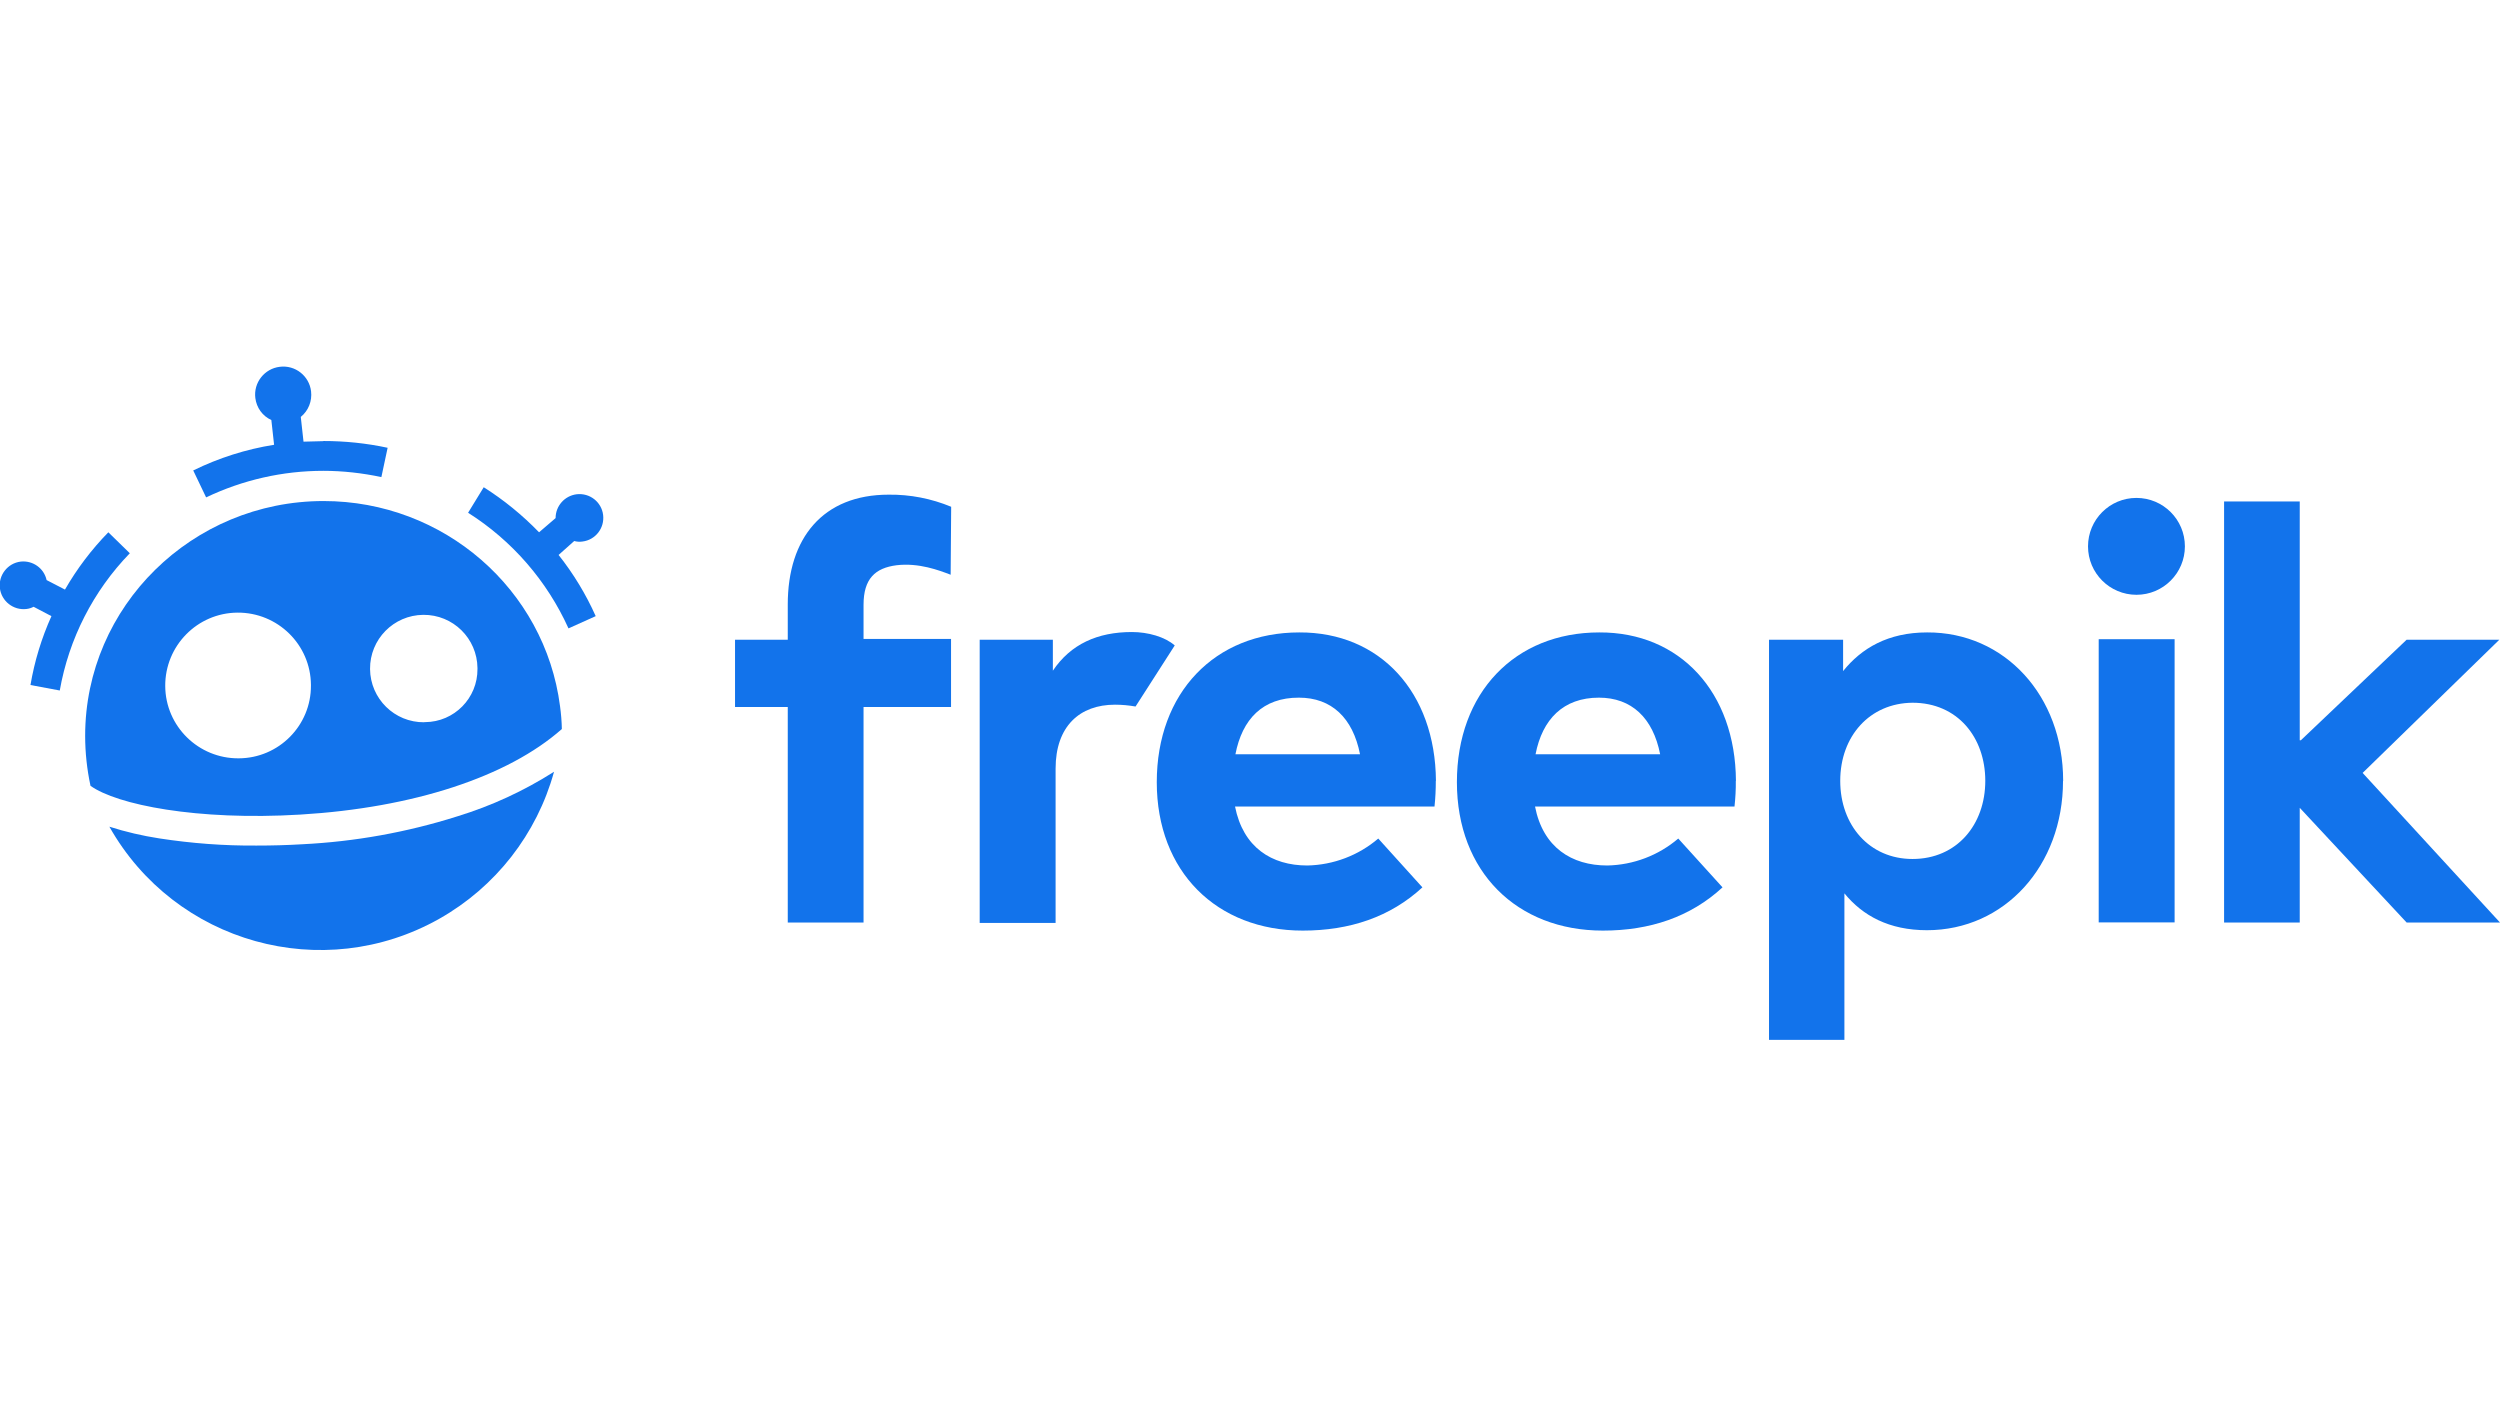 <?xml version="1.0" encoding="utf-8"?>
<!-- Generator: Adobe Illustrator 26.2.1, SVG Export Plug-In . SVG Version: 6.00 Build 0)  -->
<svg version="1.1" id="Capa_1" xmlns="http://www.w3.org/2000/svg" xmlns:xlink="http://www.w3.org/1999/xlink" x="0px" y="0px"
	 viewBox="0 0 1920 1080" style="enable-background:new 0 0 1920 1080;" xml:space="preserve">
<style type="text/css">
	.st0{fill:#1273EB;}
</style>
<path class="st0" d="M83.2,408.8c-12.9,13.2-24.1,28-33.3,44l-14.1-7.3c-2-9.1-10.6-15.2-19.9-14.2c-10,1.2-17.2,10.4-16,20.4
	c1.2,10,10.4,17.2,20.4,16c1.9-0.2,3.8-0.8,5.5-1.7l13.7,7.2c-7.6,16.9-13,34.6-16.1,52.9l22.5,4.2c7-39.7,25.7-76.4,53.8-105.4
	L83.2,408.8z"/>
<path class="st0" d="M248.5,338.8c-5.1,0-10.3,0.4-15.4,0.4l-2.1-19c5.9-4.8,8.8-12.2,7.9-19.7c-1.4-11.8-12.2-20.3-24-18.8
	c-11.8,1.4-20.3,12.2-18.8,24c0.9,7.4,5.5,13.8,12.3,16.9l2.1,19c-21.5,3.4-42.5,10.1-62.1,19.7l9.9,20.7
	c28.1-13.4,58.8-20.4,90-20.4c15,0,29.9,1.7,44.6,4.8l4.8-22.5c-16.2-3.5-32.8-5.2-49.4-5.2L248.5,338.8z"/>
<path class="st0" d="M447.3,415.9c10-1.2,17.1-10.3,15.9-20.4c-1.2-10-10.3-17.1-20.4-15.9c-9.2,1.2-16.1,9-16.1,18.3l-12.7,10.9
	c-12.8-13.2-27-24.8-42.5-34.6l-12,19.6c33.8,21.4,60.6,52.3,77.1,88.8l20.9-9.4c-7.5-16.8-17.1-32.6-28.5-47l12-10.7
	C443.1,416.1,445.3,416.2,447.3,415.9z"/>
<path class="st0" d="M232,648.4c-11.6,0.7-23.3,1-34.9,1c-25,0.2-50-1.7-74.7-5.5c-13-2-25.9-5-38.4-9
	c50.5,89.5,163.9,121.2,253.4,70.7c43.2-24.4,74.9-65,88.1-112.9c-23.1,14.7-48,26.2-74.1,34.2C312.6,639.2,272.5,646.4,232,648.4z"
	/>
<path class="st0" d="M248.5,384.8c-100.8,0-183.1,80.8-183.1,180.3c0,12.9,1.4,25.8,4.1,38.4c20.2,14.5,81.6,26.9,161.2,22.1
	c86.6-5.2,159.3-29,200.8-65.7c-0.1-5.9-0.6-11.8-1.4-17.6C418.5,452.5,340.7,384.8,248.5,384.8L248.5,384.8z M183.3,582.4
	c-30.9,0.2-56.2-24.6-56.4-55.5c-0.2-30.9,24.6-56.2,55.5-56.4c30.9-0.2,56.2,24.6,56.4,55.5c0,0.1,0,0.3,0,0.4
	C239,557.2,214.1,582.3,183.3,582.4C183.3,582.4,183.3,582.4,183.3,582.4z M325.8,554.7c-22.8,0.2-41.4-18.1-41.6-40.9
	c-0.2-22.8,18.1-41.4,40.9-41.6c22.8-0.2,41.4,18.1,41.6,40.9c0,0.2,0,0.4,0,0.6c0.2,22.4-17.8,40.8-40.3,40.9c-0.2,0-0.4,0-0.5,0
	H325.8z"/>
<path class="st0" d="M730.1,441.4c-8.9-3.4-24.3-9.3-41.5-7.3c-16.5,2.1-25.4,10.4-25.4,30.4v26.2h67.2V543h-67.2v165.5H605V543
	h-40.5v-51.7H605v-27.1c0-51.1,27.1-84.3,77.5-84.3c16.5-0.2,32.8,3,48,9.3L730.1,441.4z"/>
<path class="st0" d="M872.1,542.6c-5.2-0.9-10.5-1.4-15.8-1.4c-27.1,0-45.6,16.6-45.6,49.1v118.5h-58.3V491.3h56.2v23.8
	c13.7-20.4,34.3-29.7,60.7-29.7c12.4,0,25.4,3.7,32.9,10.3L872.1,542.6z"/>
<path class="st0" d="M1102.7,599.7c0,6.6-0.3,13.1-1,19.7H948.5c6.2,31.4,28.1,45.3,55.5,45.3c20-0.4,39.3-7.7,54.5-20.7l33.9,37.5
	c-24.7,22.8-55.9,33.2-91.9,33.2c-66.1,0-112.1-45.3-112.1-114s44.6-115,109.4-115c62.1-0.3,104.5,46,105,114L1102.7,599.7z
	 M948.8,579.3h95.7c-5.5-28-21.9-43.5-46.9-43.5C969.8,535.7,954,552.3,948.8,579.3z"/>
<path class="st0" d="M1333.1,599.7c0.1,6.6-0.3,13.2-1,19.7h-153.2c6.1,31.4,28.1,45.3,55.5,45.3c20-0.4,39.3-7.7,54.5-20.7l34,37.5
	c-24.7,22.8-55.9,33.2-91.9,33.2c-66.1,0-112.1-45.3-112.1-114s44.5-115,109.3-115c62.1-0.3,104.6,46,105,114L1333.1,599.7z
	 M1179.2,579.3h95.8c-5.5-28-22-43.5-47-43.5c-27.4,0-43.5,16.6-48.7,43.5H1179.2z"/>
<path class="st0" d="M1584.4,599.7c0,65.3-45,114.7-104.5,114.7c-29.2,0-49.4-11.2-63.4-28.3v112.5h-57.9V491.3h56.9v24.1
	c14.1-17.6,34.6-29.7,64.5-29.7c59.6-0.3,104.5,48.7,104.5,114V599.7z M1413.3,599.7c0,34.2,22.5,60,55.5,60
	c34.3,0,55.9-26.6,55.9-60c0-33.4-21.3-60-55.9-60C1435.9,540,1413.3,565.4,1413.3,599.7z"/>
<path class="st0" d="M1678,419.6c0,20.5-16.6,37.2-37.2,37.2c-20.5,0-37.2-16.6-37.2-37.2c0,0,0,0,0,0c0-20.5,16.6-37.2,37.2-37.2
	C1661.3,382.4,1678,399,1678,419.6C1678,419.6,1678,419.6,1678,419.6z M1670.1,708.4h-58.3V490.9h58.3V708.4z"/>
<path class="st0" d="M1767.1,568.5l81.2-77.2h71.2l-105,102.3L1920,708.5h-71.7l-82.1-88.1v88.1h-58.1V385.1h58.1v183.4H1767.1z"/>
</svg>
